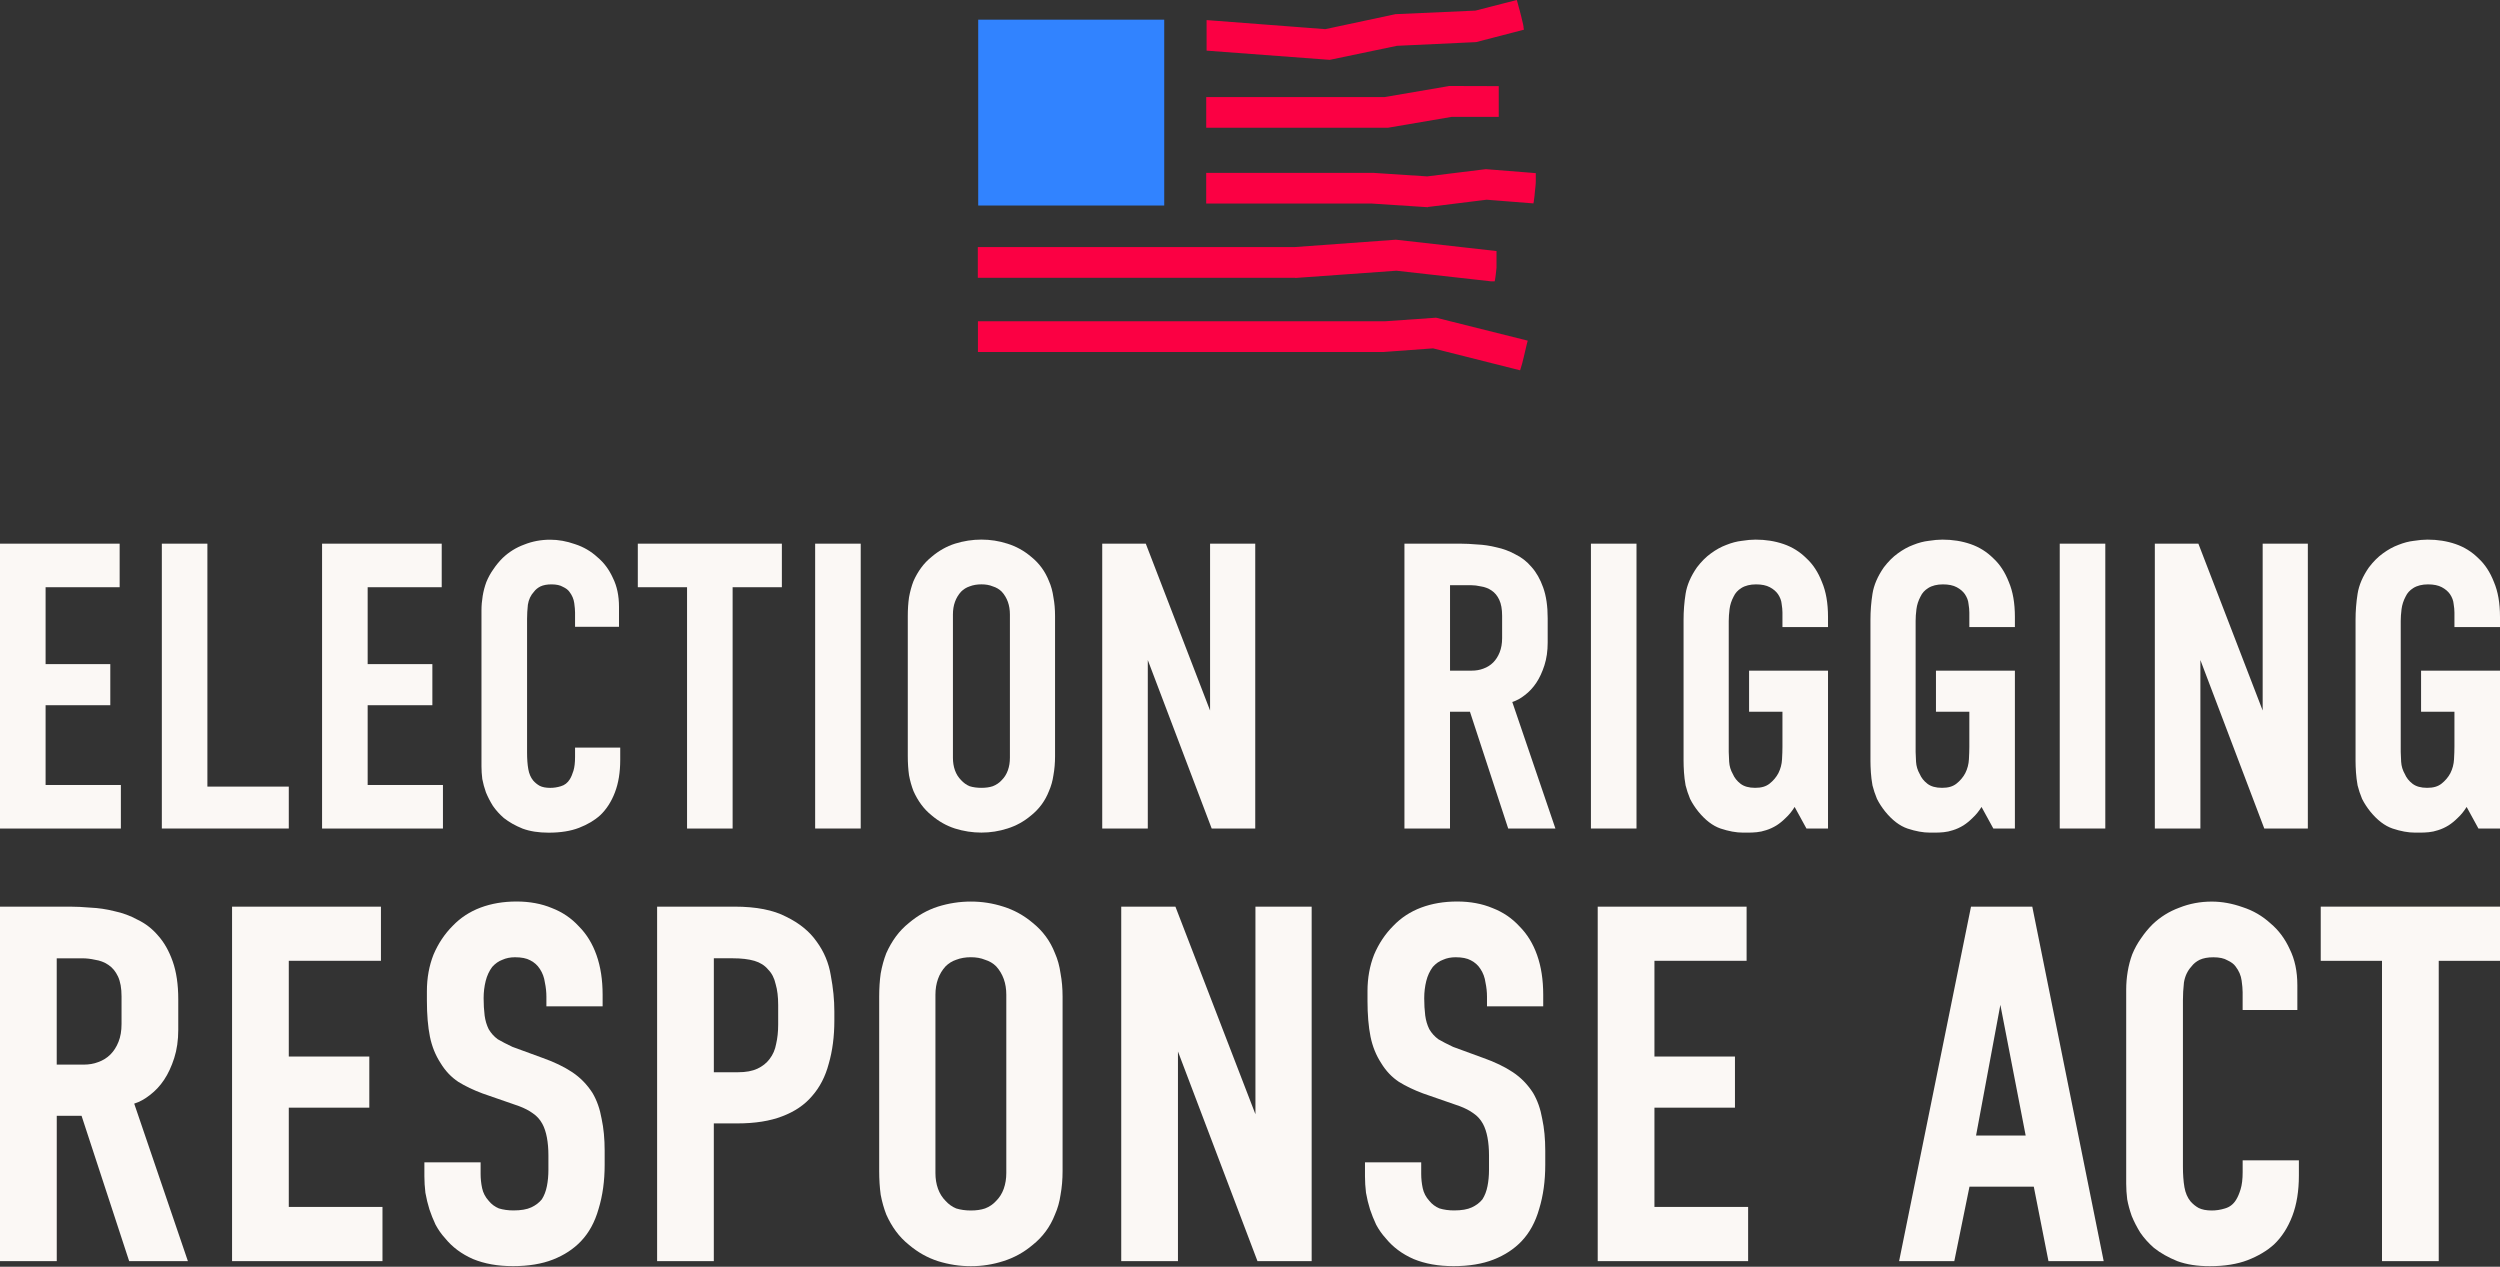 <?xml version="1.0" encoding="UTF-8"?> <svg xmlns="http://www.w3.org/2000/svg" width="896" height="454" viewBox="0 0 896 454" fill="none"><rect x="0" y="0" width="896" height="454" fill="#333333" stroke="none"/><g clip-path="url(#clip0_40_14298)"><path d="M831.75 324.94H896V344.36H874.04V451.99H853.71V344.36H831.75V324.94Z" fill="#FBF8F5"></path><path d="M803.76 361.96V355.61C803.76 354.52 803.64 353.13 803.4 351.44C803.16 349.63 802.43 347.93 801.22 346.36C800.62 345.51 799.65 344.79 798.32 344.18C797.11 343.45 795.42 343.09 793.24 343.09C791.3 343.09 789.67 343.39 788.34 344C787.13 344.61 786.16 345.39 785.44 346.36C783.99 347.93 783.08 349.87 782.72 352.17C782.48 354.35 782.36 356.47 782.36 358.52V418.05C782.36 420.95 782.54 423.43 782.9 425.49C783.26 427.55 783.99 429.24 785.08 430.57C785.93 431.54 786.89 432.32 787.98 432.93C789.19 433.53 790.76 433.84 792.7 433.84C794.27 433.84 795.85 433.6 797.42 433.11C799.11 432.63 800.45 431.6 801.41 430.02C802.02 429.05 802.56 427.78 803.04 426.21C803.52 424.64 803.77 422.58 803.77 420.04V415.87H823.92V421.31C823.92 426.88 823.13 431.72 821.56 435.83C819.99 439.94 817.81 443.33 815.03 445.99C812.49 448.29 809.34 450.16 805.59 451.62C801.84 453.07 797.3 453.8 791.98 453.8C787.5 453.8 783.63 453.2 780.36 451.99C777.09 450.66 774.31 449.09 772.01 447.27C770.07 445.58 768.44 443.76 767.11 441.83C765.9 439.89 764.87 437.9 764.02 435.84C763.29 433.78 762.75 431.79 762.39 429.85C762.15 427.91 762.03 426.04 762.03 424.22V354.71C762.03 352.53 762.21 350.35 762.57 348.18C762.93 346 763.48 343.95 764.2 342.01C765.05 339.95 766.08 338.08 767.29 336.38C768.5 334.57 769.89 332.87 771.46 331.3C774.24 328.64 777.45 326.64 781.08 325.31C784.71 323.86 788.58 323.13 792.7 323.13C796.33 323.13 800.02 323.8 803.77 325.13C807.52 326.34 810.85 328.28 813.75 330.94C816.65 333.36 818.95 336.45 820.65 340.2C822.46 343.83 823.37 348.13 823.37 353.09V361.98H803.77L803.76 361.96Z" fill="#FBF8F5"></path><path d="M753.95 451.99H734.17L728.91 425.31H705.86L700.42 451.99H680.64L706.41 324.94H728.37L753.96 451.99H753.95ZM726 406.97L716.93 360.14L708.22 406.97H726.01H726Z" fill="#FBF8F5"></path><path d="M572.62 451.99V324.94H625.98V344.36H592.95V378.66H621.81V396.99H592.95V432.56H626.53V451.98H572.63L572.62 451.99Z" fill="#FBF8F5"></path><path d="M532.94 360.69V357.24C532.94 355.55 532.76 353.85 532.4 352.16C532.16 350.35 531.55 348.71 530.59 347.26C529.74 345.93 528.59 344.9 527.14 344.17C525.81 343.44 523.99 343.08 521.7 343.08C520.01 343.08 518.49 343.38 517.16 343.99C515.83 344.47 514.62 345.32 513.53 346.53C512.44 347.98 511.65 349.68 511.17 351.61C510.69 353.55 510.44 355.6 510.44 357.78C510.44 359.96 510.56 362.01 510.8 363.95C511.04 365.76 511.53 367.4 512.25 368.85C513.1 370.3 514.19 371.51 515.52 372.48C516.97 373.33 518.73 374.23 520.78 375.2L531.67 379.19C535.78 380.64 539.29 382.34 542.2 384.27C545.11 386.2 547.52 388.69 549.46 391.71C551.03 394.37 552.12 397.46 552.73 400.97C553.46 404.36 553.82 408.17 553.82 412.4V417.48C553.82 423.29 553.09 428.55 551.64 433.27C550.31 437.99 548.19 441.86 545.29 444.89C542.63 447.67 539.3 449.85 535.31 451.42C531.32 452.99 526.54 453.78 520.97 453.78C515.4 453.78 510.75 452.93 506.63 451.24C502.52 449.43 499.19 446.94 496.65 443.8C495.32 442.35 494.17 440.71 493.2 438.9C492.35 437.09 491.63 435.27 491.02 433.46C490.41 431.52 489.93 429.53 489.57 427.47C489.33 425.41 489.21 423.48 489.21 421.66V416.58H509.36V420.75C509.36 422.44 509.54 424.14 509.9 425.83C510.26 427.52 511.05 429.04 512.26 430.37C513.23 431.58 514.44 432.49 515.89 433.09C517.46 433.57 519.22 433.82 521.15 433.82C523.81 433.82 525.93 433.46 527.5 432.73C529.07 432 530.34 431.04 531.31 429.83C532.16 428.5 532.76 426.93 533.12 425.11C533.48 423.3 533.66 421.36 533.66 419.3V414.04C533.66 411.74 533.48 409.62 533.12 407.69C532.76 405.75 532.21 404.12 531.49 402.79C530.64 401.22 529.49 399.95 528.04 398.98C526.71 398.01 525.08 397.17 523.14 396.44L510.07 391.9C506.8 390.69 503.9 389.3 501.36 387.73C498.82 386.04 496.7 383.8 495.01 381.01C493.2 378.23 491.92 375.08 491.2 371.57C490.47 367.94 490.11 363.64 490.11 358.68V355.23C490.11 350.51 490.9 346.16 492.47 342.16C494.16 338.17 496.46 334.72 499.37 331.81C502.15 328.91 505.48 326.73 509.35 325.28C513.22 323.83 517.52 323.1 522.24 323.1C526.96 323.1 531.19 323.89 534.94 325.46C538.69 326.91 541.9 329.09 544.56 331.99C547.34 334.77 549.46 338.22 550.91 342.34C552.36 346.45 553.09 351.17 553.09 356.5V360.67H532.94V360.69Z" fill="#FBF8F5"></path><path d="M401.85 324.94H421.27L449.95 399.35V324.94H470.1V451.99H450.68L422.18 376.85V451.99H401.85V324.94Z" fill="#FBF8F5"></path><path d="M347.96 453.8C343.97 453.8 340.03 453.2 336.16 451.99C332.41 450.78 328.96 448.84 325.81 446.18C324 444.73 322.42 443.09 321.09 441.28C319.76 439.47 318.61 437.47 317.64 435.29C316.79 433.11 316.13 430.75 315.64 428.21C315.28 425.55 315.1 422.7 315.1 419.68V357.24C315.1 354.22 315.28 351.43 315.64 348.89C316.12 346.23 316.79 343.81 317.64 341.63C318.61 339.45 319.76 337.46 321.09 335.64C322.42 333.83 323.99 332.19 325.81 330.74C328.96 328.08 332.4 326.14 336.16 324.93C340.03 323.72 343.96 323.12 347.96 323.12C351.96 323.12 355.82 323.72 359.58 324.93C363.45 326.14 366.96 328.08 370.11 330.74C371.92 332.19 373.5 333.83 374.83 335.64C376.16 337.45 377.25 339.45 378.1 341.63C379.07 343.81 379.73 346.23 380.1 348.89C380.58 351.43 380.83 354.21 380.83 357.24V419.68C380.83 422.7 380.59 425.55 380.1 428.21C379.74 430.75 379.07 433.11 378.1 435.29C377.25 437.47 376.16 439.46 374.83 441.28C373.5 443.09 371.93 444.73 370.11 446.18C366.96 448.84 363.46 450.78 359.58 451.99C355.83 453.2 351.96 453.8 347.96 453.8ZM347.96 433.84C349.9 433.84 351.59 433.6 353.04 433.11C354.61 432.51 355.94 431.6 357.03 430.39C358.24 429.18 359.15 427.73 359.75 426.03C360.35 424.34 360.66 422.46 360.66 420.4V356.51C360.66 354.45 360.36 352.58 359.75 350.88C359.14 349.19 358.24 347.67 357.03 346.34C355.94 345.25 354.61 344.46 353.04 343.98C351.59 343.38 349.89 343.07 347.96 343.07C346.03 343.07 344.27 343.37 342.7 343.98C341.25 344.46 339.98 345.25 338.89 346.34C337.68 347.67 336.77 349.18 336.17 350.88C335.57 352.57 335.26 354.45 335.26 356.51V420.4C335.26 422.46 335.56 424.33 336.17 426.03C336.78 427.72 337.68 429.18 338.89 430.39C339.98 431.6 341.25 432.51 342.7 433.11C344.27 433.59 346.03 433.84 347.96 433.84Z" fill="#FBF8F5"></path><path d="M235.51 451.99V324.94H263.28C271.02 324.94 277.19 326.15 281.79 328.57C286.51 330.87 290.14 333.83 292.68 337.46C295.34 341.09 297.04 345.14 297.76 349.62C298.61 354.1 299.03 358.39 299.03 362.51V365.78C299.03 371.47 298.36 376.61 297.03 381.21C295.82 385.81 293.82 389.68 291.04 392.83C288.38 395.98 284.81 398.4 280.33 400.09C275.97 401.78 270.59 402.63 264.18 402.63H255.83V452H235.5L235.51 451.99ZM255.84 343.45V384.29H264.55C267.33 384.29 269.63 383.87 271.45 383.02C273.26 382.17 274.72 381.02 275.81 379.57C277.02 378 277.81 376.18 278.17 374.13C278.65 372.07 278.9 369.77 278.9 367.23V360.15C278.9 357.25 278.6 354.77 277.99 352.71C277.51 350.53 276.6 348.78 275.27 347.45C274.06 346 272.43 344.97 270.37 344.36C268.31 343.76 265.71 343.45 262.57 343.45H255.85H255.84Z" fill="#FBF8F5"></path><path d="M195.83 360.69V357.24C195.83 355.55 195.65 353.85 195.29 352.16C195.05 350.35 194.44 348.71 193.48 347.26C192.63 345.93 191.48 344.9 190.03 344.17C188.7 343.44 186.88 343.08 184.59 343.08C182.9 343.08 181.38 343.38 180.05 343.99C178.72 344.47 177.51 345.32 176.42 346.53C175.33 347.98 174.54 349.68 174.06 351.61C173.58 353.55 173.33 355.6 173.33 357.78C173.33 359.96 173.45 362.01 173.69 363.95C173.93 365.76 174.42 367.4 175.14 368.85C175.99 370.3 177.08 371.51 178.41 372.48C179.86 373.33 181.62 374.23 183.67 375.2L194.56 379.19C198.67 380.64 202.18 382.34 205.09 384.27C207.99 386.21 210.41 388.69 212.35 391.71C213.92 394.37 215.01 397.46 215.62 400.97C216.35 404.36 216.71 408.17 216.71 412.4V417.48C216.71 423.29 215.98 428.55 214.53 433.27C213.2 437.99 211.08 441.86 208.18 444.89C205.52 447.67 202.19 449.85 198.2 451.42C194.21 452.99 189.43 453.78 183.86 453.78C178.29 453.78 173.64 452.93 169.52 451.24C165.41 449.43 162.08 446.94 159.54 443.8C158.21 442.35 157.06 440.71 156.09 438.9C155.24 437.09 154.52 435.27 153.91 433.46C153.31 431.52 152.82 429.53 152.46 427.47C152.22 425.41 152.1 423.48 152.1 421.66V416.58H172.25V420.75C172.25 422.44 172.43 424.14 172.79 425.83C173.15 427.52 173.94 429.04 175.15 430.37C176.12 431.58 177.33 432.49 178.78 433.09C180.35 433.57 182.11 433.82 184.04 433.82C186.7 433.82 188.82 433.46 190.39 432.73C191.96 432 193.23 431.04 194.2 429.83C195.05 428.5 195.65 426.93 196.01 425.11C196.37 423.3 196.55 421.36 196.55 419.3V414.04C196.55 411.74 196.37 409.62 196.01 407.69C195.65 405.76 195.1 404.12 194.38 402.79C193.53 401.22 192.38 399.95 190.93 398.98C189.6 398.01 187.97 397.17 186.03 396.44L172.96 391.9C169.69 390.69 166.79 389.3 164.25 387.73C161.71 386.04 159.59 383.8 157.9 381.01C156.09 378.23 154.81 375.08 154.09 371.57C153.36 367.94 153 363.64 153 358.68V355.23C153 350.51 153.79 346.16 155.36 342.16C157.05 338.17 159.35 334.72 162.26 331.81C165.04 328.91 168.37 326.73 172.24 325.28C176.11 323.83 180.41 323.1 185.13 323.1C189.85 323.1 194.08 323.89 197.83 325.46C201.58 326.91 204.79 329.09 207.45 331.99C210.23 334.77 212.35 338.22 213.8 342.34C215.25 346.45 215.98 351.17 215.98 356.5V360.67H195.83V360.69Z" fill="#FBF8F5"></path><path d="M83.17 451.99V324.94H136.53V344.36H103.5V378.66H132.36V396.99H103.5V432.56H137.08V451.98H83.18L83.17 451.99Z" fill="#FBF8F5"></path><path d="M0 324.94H25.05C27.23 324.94 29.71 325.06 32.49 325.3C35.27 325.42 38.12 325.84 41.02 326.57C43.92 327.18 46.71 328.2 49.37 329.66C52.15 330.99 54.57 332.87 56.63 335.29C58.81 337.71 60.56 340.8 61.89 344.55C63.22 348.3 63.89 352.84 63.89 358.16V369.05C63.89 372.8 63.41 376.19 62.44 379.21C61.47 382.23 60.26 384.84 58.81 387.01C57.36 389.19 55.66 391 53.73 392.45C51.92 393.9 50.04 394.93 48.1 395.54L67.34 451.99H46.29L29.23 399.9H20.34V451.99H0V324.94ZM20.33 343.45V381.56H29.95C31.89 381.56 33.64 381.26 35.21 380.65C36.9 380.05 38.36 379.14 39.57 377.93C40.78 376.72 41.75 375.21 42.47 373.39C43.2 371.58 43.56 369.46 43.56 367.04V357.06C43.56 354.16 43.14 351.8 42.29 349.98C41.44 348.17 40.29 346.77 38.84 345.81C37.39 344.84 35.82 344.24 34.12 344C32.55 343.64 31.03 343.46 29.58 343.46H20.32L20.33 343.45Z" fill="#FBF8F5"></path><path d="M888.271 296.94L884.04 289.21C883.07 290.77 882.001 292.08 880.831 293.15C879.761 294.22 878.69 295.09 877.62 295.78C876.36 296.56 875.091 297.14 873.831 297.53C872.661 297.92 871.55 298.16 870.48 298.26C869.41 298.36 868.44 298.41 867.56 298.41H865.521C863.091 298.41 860.42 297.92 857.5 296.95C854.68 295.98 852.01 293.94 849.48 290.82C848.31 289.36 847.34 287.85 846.56 286.3C845.88 284.65 845.341 283.04 844.961 281.49C844.671 279.84 844.47 278.28 844.38 276.82C844.28 275.26 844.23 273.9 844.23 272.74V222.13C844.23 219.02 844.471 215.91 844.961 212.8C845.451 209.69 846.81 206.53 849.04 203.32C850.6 201.28 852.25 199.62 854 198.36C855.85 197 857.7 195.98 859.54 195.3C861.48 194.52 863.331 194.04 865.081 193.84C866.931 193.55 868.58 193.4 870.04 193.4C873.64 193.4 876.99 193.93 880.1 195C883.21 196.07 885.931 197.77 888.271 200.1C890.601 202.24 892.45 205.06 893.81 208.56C895.27 211.96 896 216.14 896 221.1V224.75H879.67V219.5C879.67 218.62 879.57 217.6 879.38 216.44C879.28 215.27 878.85 214.11 878.07 212.94C877.39 211.97 876.421 211.14 875.151 210.46C873.881 209.78 872.23 209.44 870.19 209.44C868.15 209.44 866.3 209.88 864.94 210.75C863.68 211.53 862.75 212.55 862.17 213.81C861.39 215.27 860.911 216.78 860.711 218.33C860.521 219.89 860.42 221.3 860.42 222.56V269.52C860.42 270.3 860.47 271.46 860.57 273.02C860.67 274.58 861.1 276.03 861.88 277.4C862.46 278.76 863.391 279.93 864.651 280.9C865.911 281.87 867.661 282.36 869.901 282.36C872.141 282.36 873.74 281.87 875 280.9C876.36 279.83 877.431 278.57 878.211 277.11C878.991 275.55 879.431 273.9 879.521 272.15C879.621 270.4 879.67 268.89 879.67 267.63V255.09H867.711V240.36H896V296.95H888.271V296.94Z" fill="#FBF8F5"></path><path d="M772.29 194.85H787.9L810.94 254.65V194.85H827.13V296.94H811.52L788.62 236.56V296.94H772.29V194.85Z" fill="#FBF8F5"></path><path d="M738.21 194.85H754.54V296.94H738.21V194.85Z" fill="#FBF8F5"></path><path d="M714.41 296.94L710.18 289.21C709.21 290.77 708.14 292.08 706.97 293.15C705.9 294.22 704.83 295.09 703.76 295.78C702.5 296.56 701.23 297.14 699.97 297.53C698.8 297.92 697.69 298.16 696.62 298.26C695.55 298.36 694.58 298.41 693.7 298.41H691.66C689.23 298.41 686.56 297.92 683.64 296.95C680.82 295.98 678.15 293.94 675.62 290.82C674.45 289.36 673.48 287.85 672.7 286.3C672.02 284.65 671.48 283.04 671.1 281.49C670.81 279.84 670.61 278.28 670.52 276.82C670.42 275.26 670.37 273.9 670.37 272.74V222.13C670.37 219.02 670.61 215.91 671.1 212.8C671.59 209.69 672.95 206.53 675.18 203.32C676.74 201.28 678.39 199.62 680.14 198.36C681.99 197 683.84 195.98 685.68 195.3C687.62 194.52 689.47 194.04 691.22 193.84C693.07 193.55 694.72 193.4 696.18 193.4C699.78 193.4 703.13 193.93 706.24 195C709.35 196.07 712.07 197.77 714.41 200.1C716.74 202.24 718.59 205.06 719.95 208.56C721.41 211.96 722.14 216.14 722.14 221.1V224.75H705.81V219.5C705.81 218.62 705.71 217.6 705.52 216.44C705.42 215.27 704.99 214.11 704.21 212.94C703.53 211.97 702.56 211.14 701.29 210.46C700.03 209.78 698.37 209.44 696.33 209.44C694.29 209.44 692.44 209.88 691.08 210.75C689.82 211.53 688.89 212.55 688.31 213.81C687.53 215.27 687.05 216.78 686.85 218.33C686.65 219.88 686.56 221.3 686.56 222.56V269.52C686.56 270.3 686.61 271.46 686.71 273.02C686.81 274.58 687.24 276.03 688.02 277.4C688.6 278.76 689.53 279.93 690.79 280.9C692.05 281.87 693.8 282.36 696.04 282.36C698.28 282.36 699.88 281.87 701.14 280.9C702.5 279.83 703.57 278.57 704.35 277.11C705.13 275.55 705.57 273.9 705.66 272.15C705.76 270.4 705.81 268.89 705.81 267.63V255.09H693.85V240.36H722.14V296.95H714.41V296.94Z" fill="#FBF8F5"></path><path d="M647.43 296.94L643.2 289.21C642.23 290.77 641.16 292.08 639.99 293.15C638.92 294.22 637.85 295.09 636.78 295.78C635.52 296.56 634.25 297.14 632.99 297.53C631.82 297.92 630.71 298.16 629.64 298.26C628.57 298.36 627.6 298.41 626.72 298.41H624.68C622.25 298.41 619.58 297.92 616.66 296.95C613.84 295.98 611.17 293.94 608.64 290.82C607.47 289.36 606.5 287.85 605.72 286.3C605.04 284.65 604.5 283.04 604.12 281.49C603.83 279.84 603.63 278.28 603.54 276.82C603.44 275.26 603.39 273.9 603.39 272.74V222.13C603.39 219.02 603.63 215.91 604.12 212.8C604.61 209.69 605.97 206.53 608.2 203.32C609.76 201.28 611.41 199.62 613.16 198.36C615.01 197 616.86 195.98 618.7 195.3C620.64 194.52 622.49 194.04 624.24 193.84C626.09 193.55 627.74 193.4 629.2 193.4C632.8 193.4 636.15 193.93 639.26 195C642.37 196.07 645.09 197.77 647.43 200.1C649.76 202.24 651.61 205.06 652.97 208.56C654.43 211.96 655.16 216.14 655.16 221.1V224.75H638.83V219.5C638.83 218.62 638.73 217.6 638.54 216.44C638.44 215.27 638.01 214.11 637.23 212.94C636.55 211.97 635.58 211.14 634.31 210.46C633.04 209.78 631.39 209.44 629.35 209.44C627.31 209.44 625.46 209.88 624.1 210.75C622.84 211.53 621.91 212.55 621.33 213.81C620.55 215.27 620.07 216.78 619.87 218.33C619.68 219.89 619.58 221.3 619.58 222.56V269.52C619.58 270.3 619.63 271.46 619.73 273.02C619.83 274.58 620.26 276.03 621.04 277.4C621.62 278.76 622.55 279.93 623.81 280.9C625.07 281.87 626.82 282.36 629.06 282.36C631.3 282.36 632.9 281.87 634.16 280.9C635.52 279.83 636.59 278.57 637.37 277.11C638.15 275.55 638.59 273.9 638.68 272.15C638.78 270.4 638.83 268.89 638.83 267.63V255.09H626.87V240.36H655.16V296.95H647.43V296.94Z" fill="#FBF8F5"></path><path d="M570.19 194.85H586.52V296.94H570.19V194.85Z" fill="#FBF8F5"></path><path d="M503.36 194.85H523.49C525.24 194.85 527.23 194.95 529.47 195.14C531.71 195.24 533.99 195.58 536.32 196.16C538.65 196.65 540.89 197.47 543.03 198.64C545.27 199.71 547.21 201.22 548.86 203.16C550.61 205.1 552.02 207.58 553.09 210.6C554.16 213.61 554.69 217.26 554.69 221.54V230.29C554.69 233.3 554.3 236.03 553.52 238.46C552.74 240.89 551.77 242.98 550.6 244.73C549.43 246.48 548.07 247.94 546.52 249.11C545.06 250.28 543.56 251.1 542 251.59L557.46 296.95H540.54L526.83 255.09H519.68V296.95H503.35V194.86L503.36 194.85ZM519.69 209.73V240.36H527.42C528.98 240.36 530.39 240.12 531.65 239.63C533.01 239.14 534.18 238.41 535.15 237.44C536.12 236.47 536.9 235.25 537.48 233.79C538.06 232.33 538.36 230.63 538.36 228.69V220.67C538.36 218.34 538.02 216.44 537.34 214.98C536.66 213.52 535.74 212.4 534.57 211.63C533.4 210.85 532.14 210.37 530.78 210.17C529.52 209.88 528.3 209.73 527.13 209.73H519.69Z" fill="#FBF8F5"></path><path d="M395.04 194.85H410.65L433.69 254.65V194.85H449.88V296.94H434.27L411.37 236.56V296.94H395.04V194.85Z" fill="#FBF8F5"></path><path d="M351.74 298.4C348.53 298.4 345.37 297.91 342.26 296.94C339.25 295.97 336.48 294.41 333.95 292.27C332.49 291.1 331.23 289.79 330.16 288.33C329.09 286.87 328.17 285.27 327.39 283.52C326.71 281.77 326.17 279.87 325.79 277.83C325.5 275.69 325.35 273.41 325.35 270.98V220.81C325.35 218.38 325.5 216.14 325.79 214.1C326.18 211.96 326.71 210.02 327.39 208.27C328.17 206.52 329.09 204.92 330.16 203.46C331.23 202 332.49 200.69 333.95 199.52C336.48 197.38 339.25 195.82 342.26 194.85C345.37 193.88 348.53 193.39 351.74 193.39C354.95 193.39 358.06 193.88 361.07 194.85C364.18 195.82 367 197.38 369.53 199.52C370.99 200.69 372.25 202 373.32 203.46C374.39 204.92 375.26 206.52 375.95 208.27C376.73 210.02 377.26 211.97 377.55 214.1C377.94 216.14 378.13 218.38 378.13 220.81V270.98C378.13 273.41 377.94 275.7 377.55 277.83C377.26 279.87 376.72 281.77 375.95 283.52C375.27 285.27 374.39 286.87 373.32 288.33C372.25 289.79 370.99 291.1 369.53 292.27C367 294.41 364.18 295.97 361.07 296.94C358.06 297.91 354.94 298.4 351.74 298.4ZM351.74 282.36C353.3 282.36 354.66 282.17 355.82 281.78C357.08 281.29 358.15 280.56 359.03 279.59C360 278.62 360.73 277.45 361.22 276.09C361.71 274.73 361.95 273.22 361.95 271.57V220.23C361.95 218.58 361.71 217.07 361.22 215.71C360.73 214.35 360 213.13 359.03 212.06C358.15 211.18 357.09 210.55 355.82 210.16C354.65 209.67 353.29 209.43 351.74 209.43C350.19 209.43 348.77 209.67 347.51 210.16C346.34 210.55 345.32 211.18 344.45 212.06C343.48 213.13 342.75 214.34 342.26 215.71C341.77 217.07 341.53 218.58 341.53 220.23V271.57C341.53 273.22 341.77 274.73 342.26 276.09C342.75 277.45 343.48 278.62 344.45 279.59C345.33 280.56 346.35 281.29 347.51 281.78C348.77 282.17 350.18 282.36 351.74 282.36Z" fill="#FBF8F5"></path><path d="M292.15 194.85H308.48V296.94H292.15V194.85Z" fill="#FBF8F5"></path><path d="M228.59 194.85H280.22V210.46H262.57V296.95H246.24V210.46H228.59V194.85Z" fill="#FBF8F5"></path><path d="M206.1 224.6V219.5C206.1 218.62 206 217.51 205.81 216.15C205.62 214.69 205.03 213.33 204.06 212.07C203.57 211.39 202.8 210.81 201.73 210.32C200.76 209.74 199.4 209.44 197.65 209.44C196.09 209.44 194.78 209.68 193.71 210.17C192.74 210.66 191.96 211.29 191.38 212.07C190.21 213.33 189.48 214.89 189.19 216.74C189 218.49 188.9 220.19 188.9 221.84V269.68C188.9 272.01 189.05 274.01 189.34 275.66C189.63 277.31 190.22 278.67 191.09 279.74C191.77 280.52 192.55 281.15 193.42 281.64C194.39 282.13 195.66 282.37 197.21 282.37C198.47 282.37 199.74 282.18 201 281.79C202.36 281.4 203.43 280.57 204.21 279.31C204.7 278.53 205.13 277.51 205.52 276.25C205.91 274.99 206.1 273.33 206.1 271.29V267.94H222.29V272.32C222.29 276.79 221.66 280.68 220.39 283.99C219.13 287.3 217.38 290.02 215.14 292.16C213.1 294.01 210.57 295.51 207.56 296.68C204.55 297.85 200.9 298.43 196.62 298.43C193.02 298.43 189.91 297.94 187.29 296.97C184.66 295.9 182.43 294.64 180.58 293.18C179.02 291.82 177.71 290.36 176.64 288.8C175.67 287.24 174.84 285.64 174.16 283.99C173.58 282.34 173.14 280.73 172.85 279.18C172.66 277.62 172.56 276.12 172.56 274.66V218.8C172.56 217.05 172.71 215.3 173 213.55C173.29 211.8 173.73 210.15 174.31 208.59C174.99 206.94 175.82 205.43 176.79 204.07C177.76 202.61 178.88 201.25 180.14 199.99C182.38 197.85 184.95 196.25 187.87 195.18C190.79 194.01 193.9 193.43 197.2 193.43C200.12 193.43 203.08 193.96 206.1 195.03C209.11 196 211.79 197.56 214.12 199.7C216.45 201.64 218.3 204.12 219.66 207.14C221.12 210.06 221.85 213.51 221.85 217.49V224.64H206.1V224.6Z" fill="#FBF8F5"></path><path d="M115.43 296.94V194.85H158.31V210.46H131.77V238.02H154.96V252.75H131.77V281.34H158.75V296.95H115.43V296.94Z" fill="#FBF8F5"></path><path d="M58 194.85H74.33V281.92H103.5V296.94H58V194.85Z" fill="#FBF8F5"></path><path d="M0 296.94V194.85H42.88V210.46H16.34V238.02H39.53V252.75H16.34V281.34H43.32V296.95H0V296.94Z" fill="#FBF8F5"></path><path d="M476.62 21.44L500.65 16.42L528.89 15.1H528.99L546.18 10.64L546.03 9.83V9.58C546.03 9.38 545.93 9.07 545.88 8.72C545.73 8.01 545.47 6.95 545.17 5.73C544.87 4.46 544.51 3.25 544.26 2.33C544.11 1.87 544.01 1.52 543.96 1.21C543.96 1.06 543.91 0.96 543.86 0.91V0.81L543.61 0L528.81 3.8L500.27 5.07H500.17L475.02 10.44H474.87L432.44 7.2V18.15L476.55 21.45H476.65L476.62 21.44Z" fill="#FB0043"></path><path d="M497.461 45.78L520.321 41.88H537.151V30.87L519.311 30.82H519.261L519.161 30.87L496.291 34.78H432.311V45.78H497.361H497.461Z" fill="#FB0043"></path><path d="M511.81 74.27L511.76 74.17H511.86L532.8 71.58L549.58 72.9L549.73 72.14V71.99C549.73 71.84 549.78 71.58 549.83 71.28C549.93 70.67 550.03 69.76 550.13 68.49C550.23 67.37 550.43 66.16 550.43 64.89V62.05L532.58 60.63H532.48L511.49 63.22L492.12 61.95H432.3V72.95H491.56L511.79 74.27H511.81Z" fill="#FB0043"></path><path d="M464.3 99.62L500.4 97.03H500.5L534.37 100.83H535.69L535.84 100.12C536.04 99.11 536.09 98.24 536.35 95.96V89.98L500.36 85.92H500.16L463.86 88.56H350.45V99.56H464.16L464.31 99.61L464.3 99.62Z" fill="#FB0043"></path><path d="M496.14 126.13L513.48 124.86H513.63L544.81 132.72L545.06 131.91C545.62 130.03 545.52 130.44 546.12 127.96C546.42 126.69 546.68 125.58 546.88 124.72C547.08 123.81 547.23 123.25 547.29 123L547.54 122.09L514.74 113.88H514.44L496.29 115.15H350.49V126.15H496.14V126.13Z" fill="#FB0043"></path><path d="M417.26 73.66V7.05H417.15H350.59V73.66H417.15H417.26Z" fill="#3183FF"></path></g><defs><clipPath id="clip0_40_14298"><rect width="896" height="453.8" fill="white"></rect></clipPath></defs></svg> 